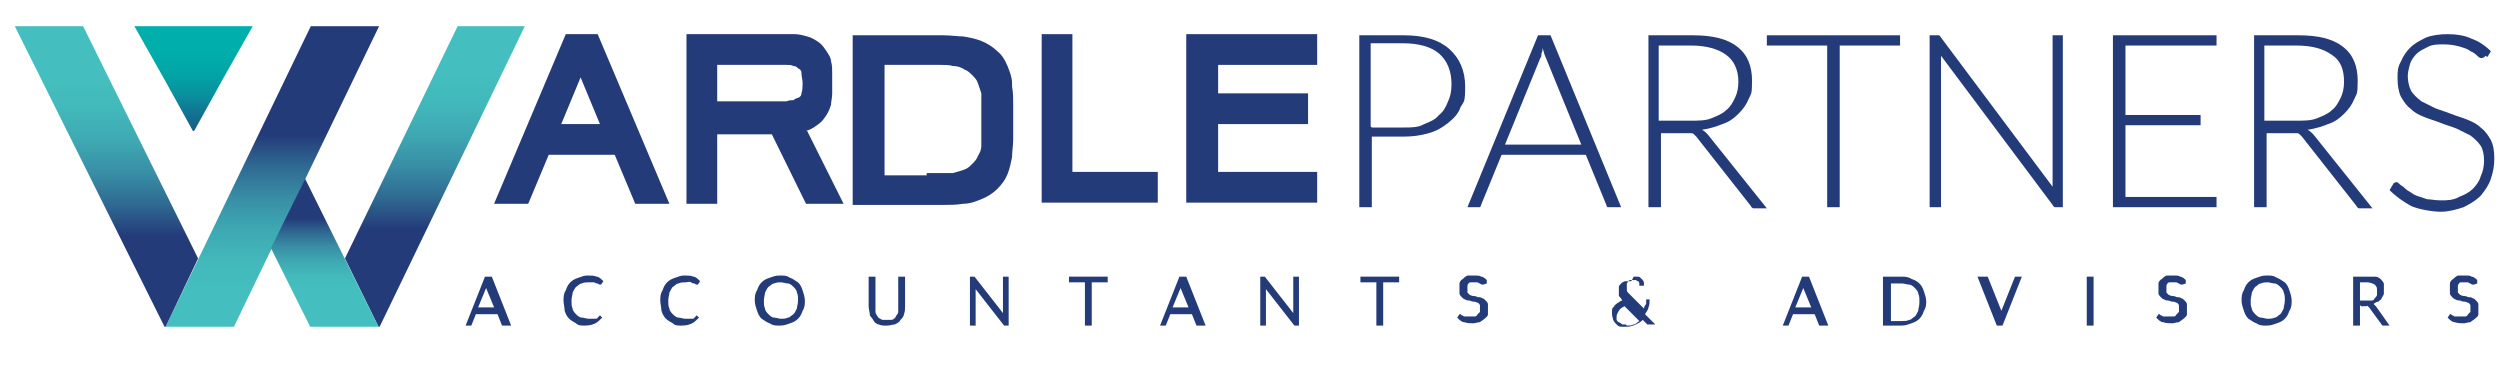 <?xml version="1.0" encoding="UTF-8"?><svg id="Layer_1" xmlns="http://www.w3.org/2000/svg" xmlns:xlink="http://www.w3.org/1999/xlink" viewBox="0 0 219.6 32.8"><defs><style>.cls-1{fill:url(#linear-gradient);}.cls-1,.cls-2,.cls-3,.cls-4,.cls-5,.cls-6,.cls-7{stroke-width:0px;}.cls-8{clip-path:url(#clippath-2);}.cls-2{fill:url(#linear-gradient-5);}.cls-3{fill:none;}.cls-9{clip-path:url(#clippath-1);}.cls-10{clip-path:url(#clippath-4);}.cls-4{fill:url(#linear-gradient-2);}.cls-5{fill:url(#linear-gradient-3);}.cls-6{fill:#243b7a;}.cls-11{clip-path:url(#clippath);}.cls-12{clip-path:url(#clippath-3);}.cls-7{fill:url(#linear-gradient-4);}</style><clipPath id="clippath"><polygon class="cls-3" points="27.3 2.3 14.5 28.8 20.5 28.8 33.3 2.3 27.3 2.3"/></clipPath><linearGradient id="linear-gradient" x1="-59" y1="112.7" x2="-58" y2="112.7" gradientTransform="translate(3109.7 -1585.5) rotate(-90) scale(27.4 -27.4)" gradientUnits="userSpaceOnUse"><stop offset="0" stop-color="#44bebe"/><stop offset=".2" stop-color="#44bebe"/><stop offset=".3" stop-color="#42b8bb"/><stop offset=".4" stop-color="#3ea8b2"/><stop offset=".5" stop-color="#388ea5"/><stop offset=".6" stop-color="#2f6a92"/><stop offset=".7" stop-color="#243c7a"/><stop offset=".7" stop-color="#243b7a"/><stop offset="1" stop-color="#243b7a"/></linearGradient><clipPath id="clippath-1"><polygon class="cls-3" points="40.2 2.3 30.3 22.7 33.3 28.8 46.1 2.3 40.2 2.3"/></clipPath><linearGradient id="linear-gradient-2" x1="-57" y1="114.4" x2="-56" y2="114.4" gradientTransform="translate(-3092.8 1562.7) rotate(90) scale(27.4 -27.4)" xlink:href="#linear-gradient"/><clipPath id="clippath-2"><polygon class="cls-3" points="1.3 2.3 14.5 28.8 14.5 28.8 17.4 22.7 7.3 2.3 1.3 2.3"/></clipPath><linearGradient id="linear-gradient-3" x1="-57" y1="114.4" x2="-56" y2="114.4" gradientTransform="translate(-3123.8 1563.3) rotate(90) scale(27.4 -27.4)" xlink:href="#linear-gradient"/><clipPath id="clippath-3"><polygon class="cls-3" points="23.8 21.8 27.3 28.8 27.3 28.8 33.3 28.8 33.3 28.8 26.8 15.7 23.8 21.8"/></clipPath><linearGradient id="linear-gradient-4" x1="-59.9" y1="111.8" x2="-59" y2="111.8" gradientTransform="translate(1539.3 -780.9) rotate(-90) scale(13.5 -13.5)" xlink:href="#linear-gradient"/><clipPath id="clippath-4"><polygon class="cls-3" points="11.8 2.3 14.4 6.9 17 11.6 19.6 6.9 22.2 2.3 11.8 2.3"/></clipPath><linearGradient id="linear-gradient-5" x1="-55.2" y1="116" x2="-54.2" y2="116" gradientTransform="translate(-1090.4 528.8) rotate(90) scale(9.5 -9.5)" gradientUnits="userSpaceOnUse"><stop offset="0" stop-color="#00aeab"/><stop offset=".2" stop-color="#02a6a7"/><stop offset=".4" stop-color="#08929f"/><stop offset=".6" stop-color="#127191"/><stop offset=".9" stop-color="#21447d"/><stop offset="1" stop-color="#243b7a"/></linearGradient></defs><path class="cls-6" d="m120.5,12.1v6.1h-1.1V3.1h3.9c1.8,0,3.1.4,4,1.2.9.8,1.4,1.9,1.4,3.3s-.1,1.3-.4,1.8c-.2.6-.6,1-1.1,1.4-.5.4-1,.7-1.7.9-.7.2-1.4.3-2.2.3h-2.8Zm0-.9h2.8c.7,0,1.3,0,1.8-.3.5-.2,1-.4,1.3-.8.4-.3.6-.7.8-1.2.2-.4.3-.9.3-1.5,0-1.2-.4-2.1-1.1-2.7s-1.8-.9-3.2-.9h-2.8v7.3Z"/><path class="cls-6" d="m142.2,18.2h-.8c0,0-.2,0-.2,0,0,0-.1-.1-.1-.2l-1.8-4.4h-7.4l-1.8,4.4c0,0,0,.1-.1.2,0,0-.2,0-.3,0h-.8l6.2-15.1h1.1l6.2,15.1Zm-10.1-5.5h6.8l-3.1-7.6c-.1-.2-.2-.5-.3-.9,0,.2,0,.3-.1.5,0,.2,0,.3-.1.4l-3.1,7.6Z"/><path class="cls-6" d="m145.9,11.4v6.8h-1.1V3.1h3.9c1.7,0,3,.3,3.9,1,.9.7,1.3,1.7,1.3,3s-.1,1.1-.3,1.6c-.2.5-.5.9-.9,1.3-.4.4-.8.7-1.4.9-.5.2-1.1.4-1.8.5.2.1.3.2.5.4l5.2,6.5h-.9c-.1,0-.2,0-.3,0,0,0-.2-.1-.2-.2l-4.8-6.1c0,0-.1-.1-.2-.2,0,0-.1-.1-.2-.1,0,0-.2,0-.3,0-.1,0-.2,0-.4,0h-2Zm0-.8h2.6c.7,0,1.3,0,1.8-.2.5-.2,1-.4,1.3-.7.4-.3.6-.7.8-1.1.2-.4.3-.9.3-1.4,0-1.1-.4-1.9-1.1-2.4-.7-.5-1.7-.8-3.1-.8h-2.8v6.6Z"/><polygon class="cls-6" points="166.9 3.1 166.9 4 161.6 4 161.6 18.2 160.5 18.2 160.5 4 155.2 4 155.2 3.1 166.9 3.1"/><path class="cls-6" d="m170.3,3.1c0,0,.1,0,.2.2l9.8,13.1c0-.2,0-.4,0-.6V3.1h.9v15.1h-.5c0,0-.2,0-.2,0,0,0-.1,0-.2-.2l-9.8-13.1c0,.2,0,.4,0,.6v12.7h-1V3.1h.5c0,0,.2,0,.2,0"/><polygon class="cls-6" points="194.7 3.1 194.7 4 186.7 4 186.7 10.1 193.3 10.1 193.3 11 186.7 11 186.7 17.3 194.7 17.3 194.7 18.2 185.6 18.2 185.6 3.1 194.7 3.1"/><path class="cls-6" d="m199.1,11.4v6.8h-1.1V3.1h3.9c1.7,0,3,.3,3.9,1,.9.7,1.3,1.7,1.3,3s-.1,1.1-.3,1.6c-.2.5-.5.9-.9,1.3-.4.4-.8.7-1.4.9-.5.2-1.1.4-1.8.5.2.1.3.2.5.4l5.2,6.5h-.9c-.1,0-.2,0-.3,0,0,0-.2-.1-.2-.2l-4.8-6.1c0,0-.1-.1-.2-.2,0,0-.1-.1-.2-.1,0,0-.2,0-.3,0-.1,0-.2,0-.4,0h-2Zm0-.8h2.6c.7,0,1.3,0,1.8-.2.5-.2,1-.4,1.3-.7.4-.3.6-.7.8-1.1.2-.4.3-.9.3-1.4,0-1.1-.3-1.9-1.1-2.4-.7-.5-1.7-.8-3.1-.8h-2.8v6.6Z"/><path class="cls-6" d="m218.3,4.9c0,.1-.2.2-.3.2s-.2,0-.4-.2c-.1-.1-.3-.3-.6-.4-.2-.2-.6-.3-.9-.4-.4-.1-.8-.2-1.4-.2s-1,0-1.4.2c-.4.2-.8.4-1,.6-.3.3-.5.6-.6.9-.1.4-.2.7-.2,1.1s.1.9.3,1.3c.2.3.5.6.9.9.4.2.8.4,1.2.6.5.2.9.3,1.4.5.5.2.9.3,1.4.5.5.2.9.4,1.2.7.4.3.6.6.9,1.1.2.4.3.9.3,1.6s-.1,1.2-.3,1.8-.5,1-.9,1.5c-.4.4-.9.7-1.5,1-.6.2-1.3.4-2,.4s-1.9-.2-2.6-.5c-.7-.4-1.3-.8-1.9-1.4l.3-.5c0-.1.2-.2.3-.2s.1,0,.2.1c0,0,.2.2.4.3.1.1.3.3.5.4.2.1.4.3.7.4.3.1.6.2.9.3.3,0,.7.1,1.2.1s1.1,0,1.6-.3c.5-.2.9-.4,1.2-.7.3-.3.6-.7.7-1.1.2-.4.3-.9.3-1.4s-.1-1-.3-1.3c-.2-.3-.5-.6-.9-.9-.4-.2-.8-.4-1.2-.6-.5-.2-.9-.3-1.4-.5-.5-.2-.9-.3-1.4-.5s-.9-.4-1.2-.7c-.4-.3-.6-.6-.9-1.1-.2-.4-.3-1-.3-1.6s0-1,.3-1.5c.2-.5.5-.9.8-1.2.4-.4.8-.6,1.4-.9.5-.2,1.2-.3,1.9-.3s1.5.1,2.1.4c.6.2,1.2.6,1.7,1.1l-.3.5Z"/><path class="cls-6" d="m44.6,28.6h-.4c0,0,0,0-.1,0,0,0,0,0,0,0l-.4-1h-1.9l-.4,1s0,0,0,0c0,0,0,0-.1,0h-.4l1.7-4.3h.6l1.7,4.3Zm-2.8-1.6h1.6l-.7-1.7c0,0,0-.1,0-.2,0,0,0-.1,0-.2,0,0,0,.1,0,.2,0,0,0,.1,0,.2l-.7,1.7Z"/><path class="cls-6" d="m52.7,27.7s0,0,0,0l.2.2c-.2.2-.4.4-.6.5-.2.1-.5.2-.9.2s-.6,0-.8-.2c-.2-.1-.5-.3-.6-.4-.2-.2-.3-.4-.4-.7,0-.3-.1-.6-.1-.9s0-.6.2-.9c.1-.3.2-.5.4-.7.2-.2.4-.3.7-.4.3-.1.5-.2.8-.2s.6,0,.8.1c.2,0,.4.2.6.4l-.2.3s0,0,0,0c0,0,0,0,0,0s0,0-.1,0c0,0-.1,0-.2-.1,0,0-.2,0-.3-.1-.1,0-.3,0-.5,0s-.4,0-.6.1c-.2,0-.3.2-.5.3-.1.1-.2.3-.3.5,0,.2-.1.4-.1.7s0,.5.1.7c0,.2.2.4.3.5.1.1.3.3.5.3s.4.1.6.1.2,0,.3,0c.1,0,.2,0,.3,0,0,0,.2,0,.2-.1,0,0,.1-.1.2-.2,0,0,0,0,.1,0"/><path class="cls-6" d="m61.2,27.7s0,0,0,0l.2.2c-.2.2-.4.4-.6.5-.2.1-.5.2-.9.2s-.6,0-.8-.2c-.2-.1-.5-.3-.6-.4-.2-.2-.3-.4-.4-.7,0-.3-.1-.6-.1-.9s0-.6.2-.9c.1-.3.2-.5.4-.7.2-.2.4-.3.7-.4.3-.1.5-.2.8-.2s.6,0,.8.1c.2,0,.4.2.6.4l-.2.3s0,0,0,0c0,0,0,0,0,0s0,0-.1,0c0,0-.1,0-.2-.1,0,0-.2,0-.3-.1s-.3,0-.5,0-.4,0-.6.1c-.2,0-.3.2-.5.3-.1.1-.2.3-.3.5,0,.2-.1.4-.1.7s0,.5.1.7c0,.2.2.4.3.5s.3.3.5.3c.2,0,.4.1.6.1s.2,0,.3,0c.1,0,.2,0,.3,0,0,0,.2,0,.2-.1,0,0,.1-.1.2-.2,0,0,0,0,.1,0"/><path class="cls-6" d="m70.7,26.4c0,.3,0,.6-.2.9-.1.3-.2.5-.4.7-.2.2-.4.3-.7.4-.3.1-.5.2-.9.2s-.6,0-.9-.2c-.3-.1-.5-.3-.7-.4-.2-.2-.3-.4-.4-.7-.1-.3-.2-.6-.2-.9s0-.6.2-.9c.1-.3.2-.5.4-.7s.4-.3.7-.4c.3-.1.5-.2.9-.2s.6,0,.9.2c.3.1.5.3.7.4.2.2.3.4.4.7.1.3.2.6.2.9m-.6,0c0-.3,0-.5-.1-.7,0-.2-.2-.4-.3-.5-.1-.1-.3-.3-.5-.3-.2,0-.4-.1-.6-.1s-.4,0-.6.1c-.2,0-.3.2-.5.3-.1.1-.2.3-.3.5,0,.2-.1.4-.1.7s0,.5.1.7c0,.2.2.4.3.5.1.1.3.3.5.3.2,0,.4.1.6.1s.4,0,.6-.1c.2,0,.3-.2.5-.3.1-.1.2-.3.3-.5,0-.2.1-.4.1-.7"/><path class="cls-6" d="m77.8,28.1c.2,0,.3,0,.5,0,.1,0,.3-.1.4-.3,0-.1.2-.2.2-.4,0-.1,0-.3,0-.5v-2.6h.6v2.6c0,.2,0,.5-.1.7,0,.2-.2.4-.3.5-.1.2-.3.3-.5.4-.2,0-.4.1-.7.1s-.5,0-.7-.1c-.2,0-.4-.2-.5-.4s-.3-.3-.3-.5-.1-.4-.1-.7v-2.6h.6v2.6c0,.2,0,.3,0,.5,0,.1.1.3.2.4,0,.1.2.2.4.3.1,0,.3,0,.5,0"/><path class="cls-6" d="m85.6,24.3s0,0,0,0c0,0,0,0,0,0,0,0,0,0,0,0l2.5,3.2c0,0,0-.1,0-.1,0,0,0,0,0-.1v-3h.5v4.3h-.3s0,0-.1,0c0,0,0,0,0,0l-2.5-3.2s0,0,0,.1c0,0,0,0,0,.1v3h-.5v-4.3h.3s0,0,0,0"/><polygon class="cls-6" points="97.3 24.3 97.3 24.8 95.9 24.8 95.9 28.6 95.3 28.6 95.3 24.8 93.9 24.8 93.9 24.3 97.3 24.3"/><path class="cls-6" d="m105.6,28.6h-.4c0,0,0,0-.1,0,0,0,0,0,0,0l-.4-1h-1.9l-.4,1s0,0,0,0c0,0,0,0-.1,0h-.4l1.7-4.3h.6l1.7,4.3Zm-2.8-1.6h1.6l-.7-1.7c0,0,0-.1,0-.2s0-.1,0-.2c0,0,0,.1,0,.2,0,0,0,.1,0,.2l-.7,1.7Z"/><path class="cls-6" d="m111.1,24.3s0,0,0,0,0,0,0,0c0,0,0,0,0,0l2.5,3.2c0,0,0-.1,0-.1,0,0,0,0,0-.1v-3h.5v4.3h-.3s0,0-.1,0c0,0,0,0,0,0l-2.5-3.2s0,0,0,.1c0,0,0,0,0,.1v3h-.5v-4.3h.3s0,0,0,0"/><polygon class="cls-6" points="122.9 24.3 122.9 24.8 121.5 24.8 121.5 28.6 120.9 28.6 120.9 24.8 119.5 24.8 119.5 24.3 122.9 24.3"/><path class="cls-6" d="m130.3,25s0,0,0,0c0,0,0,0,0,0s0,0-.1,0c0,0-.1,0-.2-.1,0,0-.1,0-.2-.1,0,0-.2,0-.3,0s-.2,0-.3,0c0,0-.2,0-.2.1,0,0-.1.1-.1.2,0,0,0,.2,0,.3s0,.2,0,.3c0,0,.1.1.2.2,0,0,.2.1.3.1.1,0,.2,0,.4.1.1,0,.3,0,.4.1.1,0,.2.1.3.2,0,0,.2.2.2.3,0,.1,0,.3,0,.4s0,.4,0,.5c0,.2-.2.3-.3.4-.1.1-.3.2-.4.3-.2,0-.4.1-.6.1s-.5,0-.8-.1c-.2,0-.4-.2-.6-.4l.2-.3s0,0,0,0c0,0,0,0,0,0s0,0,0,0c0,0,0,0,.1,0,0,0,0,0,.1.1,0,0,.1,0,.2.1,0,0,.1,0,.2,0,0,0,.2,0,.3,0s.3,0,.4,0,.2,0,.3-.2c0,0,.1-.1.2-.2,0,0,0-.2,0-.3s0-.2,0-.3c0,0-.1-.2-.2-.2,0,0-.2-.1-.3-.1-.1,0-.2,0-.4-.1-.1,0-.3,0-.4-.1-.1,0-.2-.1-.3-.2,0,0-.2-.2-.2-.3,0-.1,0-.3,0-.5s0-.3,0-.4c0-.1.1-.3.3-.4.1-.1.2-.2.4-.3.2,0,.4,0,.6,0s.5,0,.6.1c.2,0,.4.2.5.3v.3Z"/><path class="cls-6" d="m143.5,24.3c.2,0,.3,0,.4,0,.1,0,.2.1.3.2,0,0,.2.2.2.3,0,.1,0,.2,0,.3h-.3c0,0-.1,0-.1,0,0,0,0-.1,0-.2,0,0,0-.1-.1-.2,0,0-.1,0-.2-.1,0,0-.1,0-.2,0s-.2,0-.3,0c0,0-.1,0-.2.1,0,0,0,.1-.1.2,0,0,0,.2,0,.2s0,.1,0,.2c0,0,0,.1,0,.2,0,0,0,.1.1.2,0,0,.1.1.2.2l1.2,1.2c0-.1.1-.3.2-.4,0-.1,0-.3,0-.4,0,0,0,0,0,0,0,0,0,0,0,0h.3c0,.2,0,.5-.1.7,0,.2-.2.4-.3.6l.9.9h-.5c0,0-.1,0-.1,0,0,0,0,0-.1,0l-.4-.4c-.2.2-.4.3-.6.4-.2.1-.5.2-.8.2s-.3,0-.5,0c-.2,0-.3-.1-.4-.2-.1-.1-.2-.2-.3-.4,0-.1-.1-.3-.1-.5s0-.3,0-.4c0-.1.1-.2.2-.3,0-.1.2-.2.3-.3.1,0,.2-.2.4-.2-.1-.2-.2-.3-.3-.4,0-.1,0-.3,0-.4s0-.3,0-.4.1-.2.2-.3c0,0,.2-.2.4-.2.1,0,.3,0,.5,0m-.4,3.9c.2,0,.4,0,.6-.1.2,0,.3-.2.5-.3l-1.3-1.3c-.2.1-.4.2-.5.4-.1.2-.2.3-.2.5s0,.2,0,.3c0,0,.1.2.2.2,0,0,.2.1.3.2,0,0,.2,0,.3,0"/><path class="cls-6" d="m160.3,28.6h-.4c0,0,0,0-.1,0,0,0,0,0,0,0l-.4-1h-1.9l-.4,1s0,0,0,0c0,0,0,0-.1,0h-.4l1.7-4.3h.6l1.7,4.3Zm-2.8-1.6h1.6l-.7-1.7c0,0,0-.1,0-.2s0-.1,0-.2c0,0,0,.1,0,.2,0,0,0,.1,0,.2l-.7,1.7Z"/><path class="cls-6" d="m169.2,26.4c0,.3,0,.6-.2.9-.1.3-.2.5-.4.7-.2.2-.4.3-.7.4-.3.1-.5.2-.9.2h-1.6v-4.3h1.6c.3,0,.6,0,.9.2.3.1.5.2.7.4.2.2.3.4.4.7.1.3.2.6.2.9m-.6,0c0-.3,0-.5-.1-.7,0-.2-.2-.4-.3-.5-.1-.1-.3-.3-.5-.3-.2,0-.4-.1-.6-.1h-1v3.3h1c.2,0,.4,0,.6-.1.2,0,.3-.2.5-.3.1-.1.2-.3.3-.5,0-.2.1-.4.1-.7"/><path class="cls-6" d="m174,24.3h.5c0,0,0,0,.1,0,0,0,0,0,0,0l1.2,3c0,0,0,.1,0,.2,0,0,0,.2,0,.2,0,0,0-.2,0-.2,0,0,0-.2,0-.2l1.2-3s0,0,0,0c0,0,0,0,.1,0h.5l-1.7,4.3h-.5l-1.7-4.3Z"/><rect class="cls-6" x="183.3" y="24.3" width=".6" height="4.3"/><path class="cls-6" d="m191.7,25s0,0,0,0c0,0,0,0,0,0s0,0-.1,0c0,0-.1,0-.2-.1,0,0-.1,0-.2-.1,0,0-.2,0-.3,0s-.2,0-.3,0c0,0-.2,0-.2.1,0,0-.1.1-.1.2,0,0,0,.2,0,.3s0,.2,0,.3c0,0,.1.1.2.2,0,0,.2.1.3.1.1,0,.2,0,.4.1.1,0,.3,0,.4.1.1,0,.2.1.3.2,0,0,.2.2.2.3,0,.1,0,.3,0,.4s0,.4,0,.5c0,.2-.2.3-.3.4-.1.1-.3.2-.4.3-.2,0-.4.1-.6.1s-.5,0-.8-.1c-.2,0-.4-.2-.6-.4l.2-.3s0,0,0,0c0,0,0,0,0,0s0,0,0,0c0,0,0,0,.1,0,0,0,0,0,.1.1,0,0,.1,0,.2.1,0,0,.1,0,.2,0,0,0,.2,0,.3,0s.3,0,.4,0,.2,0,.3-.2c0,0,.1-.1.2-.2,0,0,0-.2,0-.3s0-.2,0-.3c0,0-.1-.2-.2-.2,0,0-.2-.1-.3-.1-.1,0-.2,0-.4-.1-.1,0-.3,0-.4-.1-.1,0-.2-.1-.3-.2,0,0-.2-.2-.2-.3,0-.1,0-.3,0-.5s0-.3,0-.4c0-.1.1-.3.3-.4.1-.1.2-.2.4-.3.2,0,.3,0,.6,0s.5,0,.6.1c.2,0,.4.2.5.3v.3Z"/><path class="cls-6" d="m201.3,26.4c0,.3,0,.6-.2.9-.1.3-.2.5-.4.7-.2.2-.4.3-.7.4-.3.1-.5.2-.9.2s-.6,0-.9-.2c-.3-.1-.5-.3-.7-.4-.2-.2-.3-.4-.4-.7-.1-.3-.2-.6-.2-.9s0-.6.2-.9c.1-.3.2-.5.4-.7.2-.2.4-.3.7-.4.3-.1.5-.2.9-.2s.6,0,.9.2c.3.1.5.3.7.4.2.2.3.4.4.7.1.3.2.6.2.9m-.6,0c0-.3,0-.5-.1-.7,0-.2-.2-.4-.3-.5-.1-.1-.3-.3-.5-.3-.2,0-.4-.1-.6-.1s-.4,0-.6.1c-.2,0-.3.2-.5.3-.1.1-.2.3-.3.5,0,.2-.1.4-.1.7s0,.5.1.7c0,.2.2.4.3.5s.3.3.5.3c.2,0,.4.1.6.1s.4,0,.6-.1c.2,0,.3-.2.5-.3.1-.1.2-.3.3-.5,0-.2.1-.4.1-.7"/><path class="cls-6" d="m207.3,26.8v1.8h-.6v-4.3h1.2c.3,0,.5,0,.7,0,.2,0,.4.1.5.2.1.1.2.2.3.4,0,.1,0,.3,0,.5s0,.3,0,.4c0,.1-.1.2-.2.4,0,.1-.2.2-.3.3-.1,0-.3.1-.4.2,0,0,.1.1.2.2l1.2,1.7h-.5c-.1,0-.2,0-.2-.1l-1.1-1.5s0,0-.1-.1,0,0-.2,0h-.4Zm0-.4h.6c.2,0,.3,0,.4,0,.1,0,.2,0,.3-.2,0,0,.2-.2.2-.3,0-.1,0-.2,0-.3,0-.3,0-.4-.2-.6-.2-.1-.4-.2-.7-.2h-.6v1.6Z"/><path class="cls-6" d="m217.3,25s0,0,0,0c0,0,0,0,0,0s0,0-.1,0c0,0-.1,0-.2-.1,0,0-.1,0-.2-.1,0,0-.2,0-.3,0s-.2,0-.3,0c0,0-.2,0-.2.1,0,0-.1.1-.1.2,0,0,0,.2,0,.3s0,.2,0,.3c0,0,.1.1.2.2,0,0,.2.1.3.1.1,0,.2,0,.4.1.1,0,.3,0,.4.1.1,0,.2.1.3.2,0,0,.2.2.2.3,0,.1,0,.3,0,.4s0,.4,0,.5c0,.2-.2.3-.3.4-.1.1-.3.2-.4.3-.2,0-.4.1-.6.1s-.5,0-.8-.1c-.2,0-.4-.2-.6-.4l.2-.3s0,0,0,0c0,0,0,0,0,0s0,0,0,0c0,0,0,0,.1,0,0,0,0,0,.1.1,0,0,.1,0,.2.1,0,0,.1,0,.2,0,0,0,.2,0,.3,0s.3,0,.4,0c.1,0,.2,0,.3-.2,0,0,.1-.1.2-.2,0,0,0-.2,0-.3s0-.2,0-.3c0,0-.1-.2-.2-.2,0,0-.2-.1-.3-.1-.1,0-.2,0-.4-.1-.1,0-.3,0-.4-.1-.1,0-.2-.1-.3-.2,0,0-.2-.2-.2-.3,0-.1,0-.3,0-.5s0-.3,0-.4c0-.1.1-.3.3-.4.1-.1.2-.2.4-.3.2,0,.3,0,.6,0s.5,0,.6.1c.2,0,.4.2.5.3v.3Z"/><path class="cls-6" d="m49.7,3l-6.3,14.9h3l1.8-4.3h5.8l1.8,4.3h3l-6.3-14.9h-2.7Zm-.4,7.9l1.7-4.1,1.7,4.1h-3.5Z"/><path class="cls-6" d="m70.8,11.5c.4-.1.7-.3,1.1-.6.3-.2.5-.5.7-.8.2-.3.3-.6.4-.9,0-.3.1-.6.1-1,0-.3,0-.6,0-.9s0-.6,0-.9c0-.3,0-.7-.1-1,0-.3-.2-.6-.4-.9-.2-.3-.4-.6-.7-.8-.3-.2-.6-.4-1-.5-.4-.1-.7-.2-1.1-.2-.4,0-.8,0-1.2,0-.4,0-.8,0-1.1,0h-7.2v14.9h2.7v-6.1h4.8l3,6.1h3.3l-3.2-6.4s0,0,0,0m-7.9-5.8h4.5c.2,0,.5,0,.8,0,.3,0,.5,0,.8,0,.2,0,.4,0,.6.1.2,0,.3.1.4.2.2.1.3.2.3.4,0,.3.1.6.1.9s0,.6-.1.9c0,.2-.1.3-.3.4-.1,0-.3.1-.4.2-.2,0-.4,0-.6.1-.2,0-.5,0-.8,0-.3,0-.5,0-.8,0h-4.5v-3.3Z"/><path class="cls-6" d="m88.9,7.3c0-.5-.2-1-.4-1.5-.2-.5-.5-1-.9-1.3-.4-.4-.9-.7-1.4-.9-.5-.2-1-.3-1.6-.4-.5,0-1.1-.1-1.7-.1-.5,0-1.1,0-1.6,0h-6.4v14.9h6.4c.5,0,1,0,1.6,0,.6,0,1.1,0,1.7-.1.6,0,1.1-.2,1.6-.4.5-.2,1-.5,1.4-.9.4-.4.7-.8.9-1.3.2-.5.3-1,.4-1.5,0-.5.1-1,.1-1.6,0-.5,0-1,0-1.5s0-1,0-1.5c0-.5,0-1.1-.1-1.6m-7.5,7.8h-3.7V5.7h3.7c.4,0,.8,0,1.2,0,.4,0,.8,0,1.1.1.4,0,.7.1,1,.3.3.1.5.3.7.5.2.2.4.4.5.7.1.3.2.6.3.9,0,.3,0,.7,0,1.1,0,.4,0,.8,0,1.2s0,.8,0,1.2c0,.4,0,.7,0,1.1,0,.3-.1.6-.3.9-.1.3-.3.5-.5.7-.2.2-.4.4-.7.5-.3.1-.6.2-1,.3-.4,0-.8,0-1.1,0-.4,0-.8,0-1.2,0"/><polygon class="cls-6" points="94.2 3 91.5 3 91.5 17.8 101.7 17.8 101.7 15.1 94.2 15.1 94.2 3"/><polygon class="cls-6" points="115.7 5.7 115.7 3 104.2 3 104.2 17.8 115.7 17.8 115.7 15.1 107 15.1 107 10.9 114.9 10.9 114.9 8.2 107 8.2 107 5.7 115.7 5.7"/><g class="cls-11"><rect class="cls-1" x="14.5" y="2.3" width="18.8" height="26.4"/></g><g class="cls-9"><rect class="cls-4" x="30.3" y="2.3" width="15.9" height="26.4"/></g><g class="cls-8"><rect class="cls-5" x="1.3" y="2.3" width="16.2" height="26.4"/></g><g class="cls-12"><rect class="cls-7" x="23.8" y="15.7" width="9.5" height="13"/></g><g class="cls-10"><rect class="cls-2" x="11.8" y="2.3" width="10.4" height="9.2"/></g></svg>